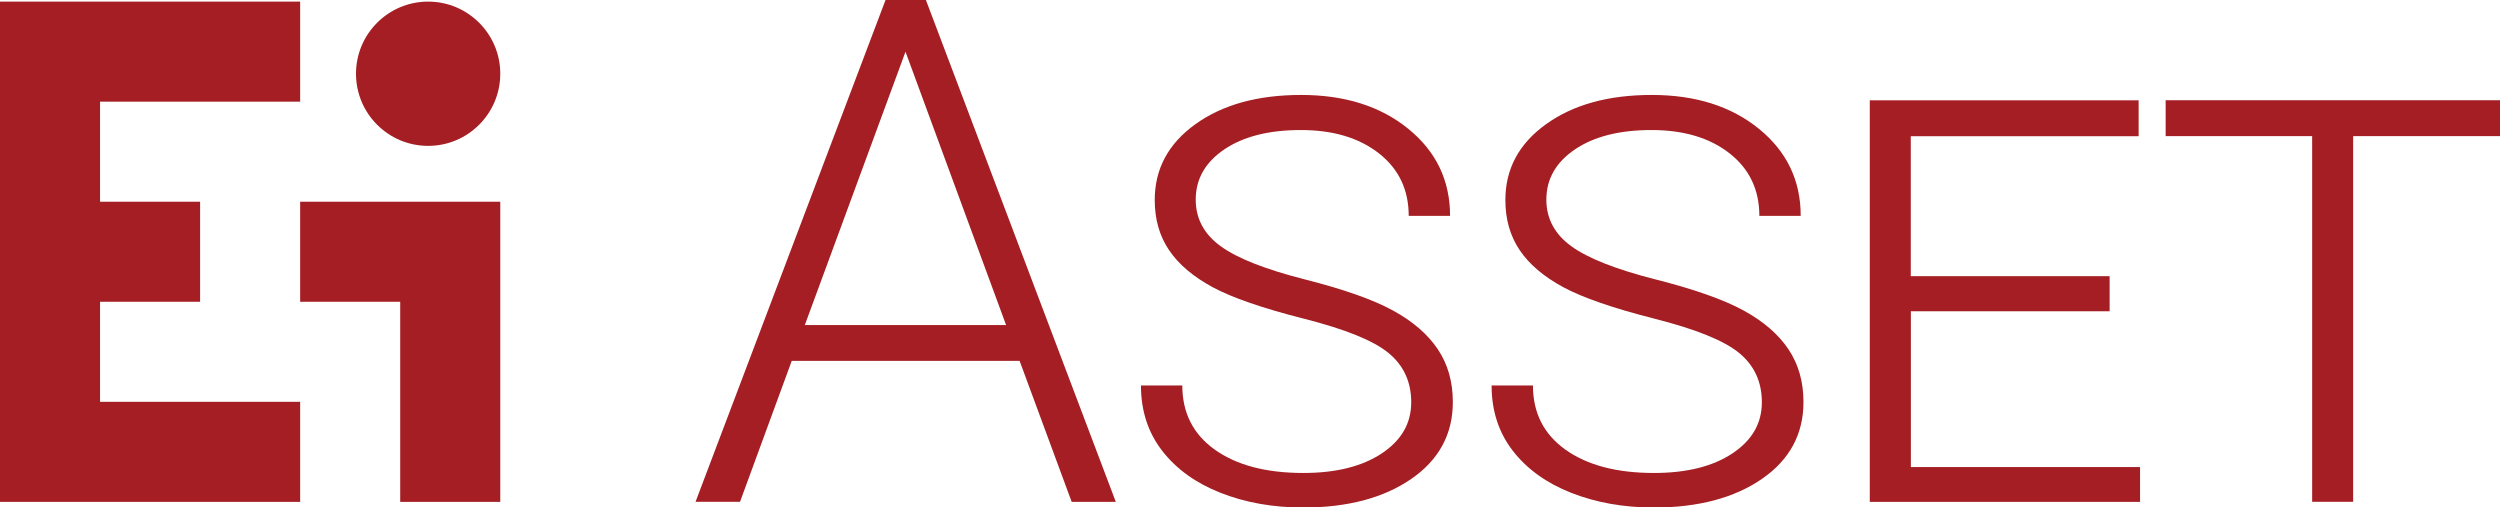 <?xml version="1.0" encoding="UTF-8"?>
<svg xmlns="http://www.w3.org/2000/svg" xmlns:xlink="http://www.w3.org/1999/xlink" id="Final" x="0px" y="0px" viewBox="0 0 279.35 56.69" style="enable-background:new 0 0 279.35 56.69;" xml:space="preserve"> <style type="text/css"> .st0{fill:#A41E23;} </style> <g> <g> <polygon class="st0" points="33.54,11.36 33.54,0.18 0,0.18 0,56.08 33.54,56.08 33.54,44.9 11.18,44.9 11.18,33.72 22.36,33.72 22.36,22.54 11.18,22.54 11.18,11.36 "></polygon> <polygon class="st0" points="33.54,22.54 33.54,33.72 44.72,33.72 44.72,56.08 55.9,56.08 55.9,22.54 "></polygon> <path class="st0" d="M39.78,8.24c0,4.45,3.61,8.06,8.06,8.06c4.45,0,8.06-3.61,8.06-8.06c0-4.45-3.61-8.06-8.06-8.06 C43.39,0.18,39.78,3.79,39.78,8.24z"></path> </g> <g> <path class="st0" d="M113.93,40.32H88.47l-5.78,15.75h-4.97L98.95,0h4.51l21.22,56.08h-4.93L113.93,40.32z M89.93,36.32h22.49 L101.18,5.78L89.93,36.32z"></path> <path class="st0" d="M157.69,44.95c0-2.29-0.85-4.12-2.54-5.51c-1.69-1.39-4.85-2.66-9.46-3.83c-4.61-1.17-8-2.34-10.19-3.52 c-2.18-1.18-3.81-2.56-4.87-4.14c-1.07-1.58-1.6-3.45-1.6-5.6c0-3.47,1.51-6.29,4.54-8.47s6.97-3.27,11.82-3.27 c4.88,0,8.87,1.26,11.98,3.79s4.66,5.77,4.66,9.72h-4.62c0-2.9-1.1-5.23-3.31-6.97s-5.12-2.62-8.74-2.62 c-3.57,0-6.42,0.72-8.55,2.16c-2.13,1.44-3.2,3.31-3.2,5.62c0,2.13,0.94,3.87,2.81,5.22s4.99,2.57,9.34,3.68 c4.35,1.1,7.64,2.26,9.86,3.47c2.22,1.21,3.9,2.65,5.03,4.33c1.13,1.68,1.69,3.65,1.69,5.91c0,3.59-1.55,6.46-4.64,8.59 c-3.09,2.13-7.12,3.2-12.07,3.2c-3.39,0-6.47-0.55-9.24-1.64c-2.77-1.09-4.95-2.66-6.53-4.7c-1.58-2.04-2.37-4.47-2.37-7.3h4.62 c0,3.06,1.21,5.45,3.64,7.18c2.43,1.73,5.72,2.6,9.88,2.6c3.65,0,6.57-0.73,8.76-2.18C156.59,49.21,157.69,47.31,157.69,44.95z"></path> <path class="st0" d="M196.87,44.95c0-2.29-0.85-4.12-2.54-5.51c-1.69-1.39-4.85-2.66-9.46-3.83c-4.61-1.17-8-2.34-10.19-3.52 c-2.18-1.18-3.81-2.56-4.87-4.14c-1.07-1.58-1.6-3.45-1.6-5.6c0-3.47,1.51-6.29,4.54-8.47c3.03-2.18,6.97-3.27,11.82-3.27 c4.88,0,8.87,1.26,11.98,3.79c3.11,2.53,4.66,5.77,4.66,9.72h-4.62c0-2.9-1.1-5.23-3.31-6.97s-5.12-2.62-8.74-2.62 c-3.57,0-6.42,0.72-8.55,2.16c-2.13,1.44-3.2,3.31-3.2,5.62c0,2.13,0.94,3.87,2.81,5.22s4.99,2.57,9.34,3.68 c4.35,1.1,7.64,2.26,9.86,3.47c2.22,1.21,3.9,2.65,5.03,4.33c1.13,1.68,1.69,3.65,1.69,5.91c0,3.59-1.55,6.46-4.64,8.59 c-3.09,2.13-7.12,3.2-12.07,3.2c-3.39,0-6.47-0.55-9.24-1.64s-4.95-2.66-6.53-4.7s-2.37-4.47-2.37-7.3h4.62 c0,3.06,1.21,5.45,3.64,7.18c2.43,1.73,5.72,2.6,9.88,2.6c3.65,0,6.57-0.73,8.76-2.18C195.77,49.21,196.87,47.31,196.87,44.95z"></path> <path class="st0" d="M235.74,34.78h-22.22v17.41h25.61v3.89h-30.2V11.21h30.04v4.01h-25.46v15.64h22.22V34.78z"></path> <path class="st0" d="M279.35,15.21h-16.41v40.86h-4.58V15.21h-16.37v-4.01h37.36V15.21z"></path> </g> </g> </svg>
